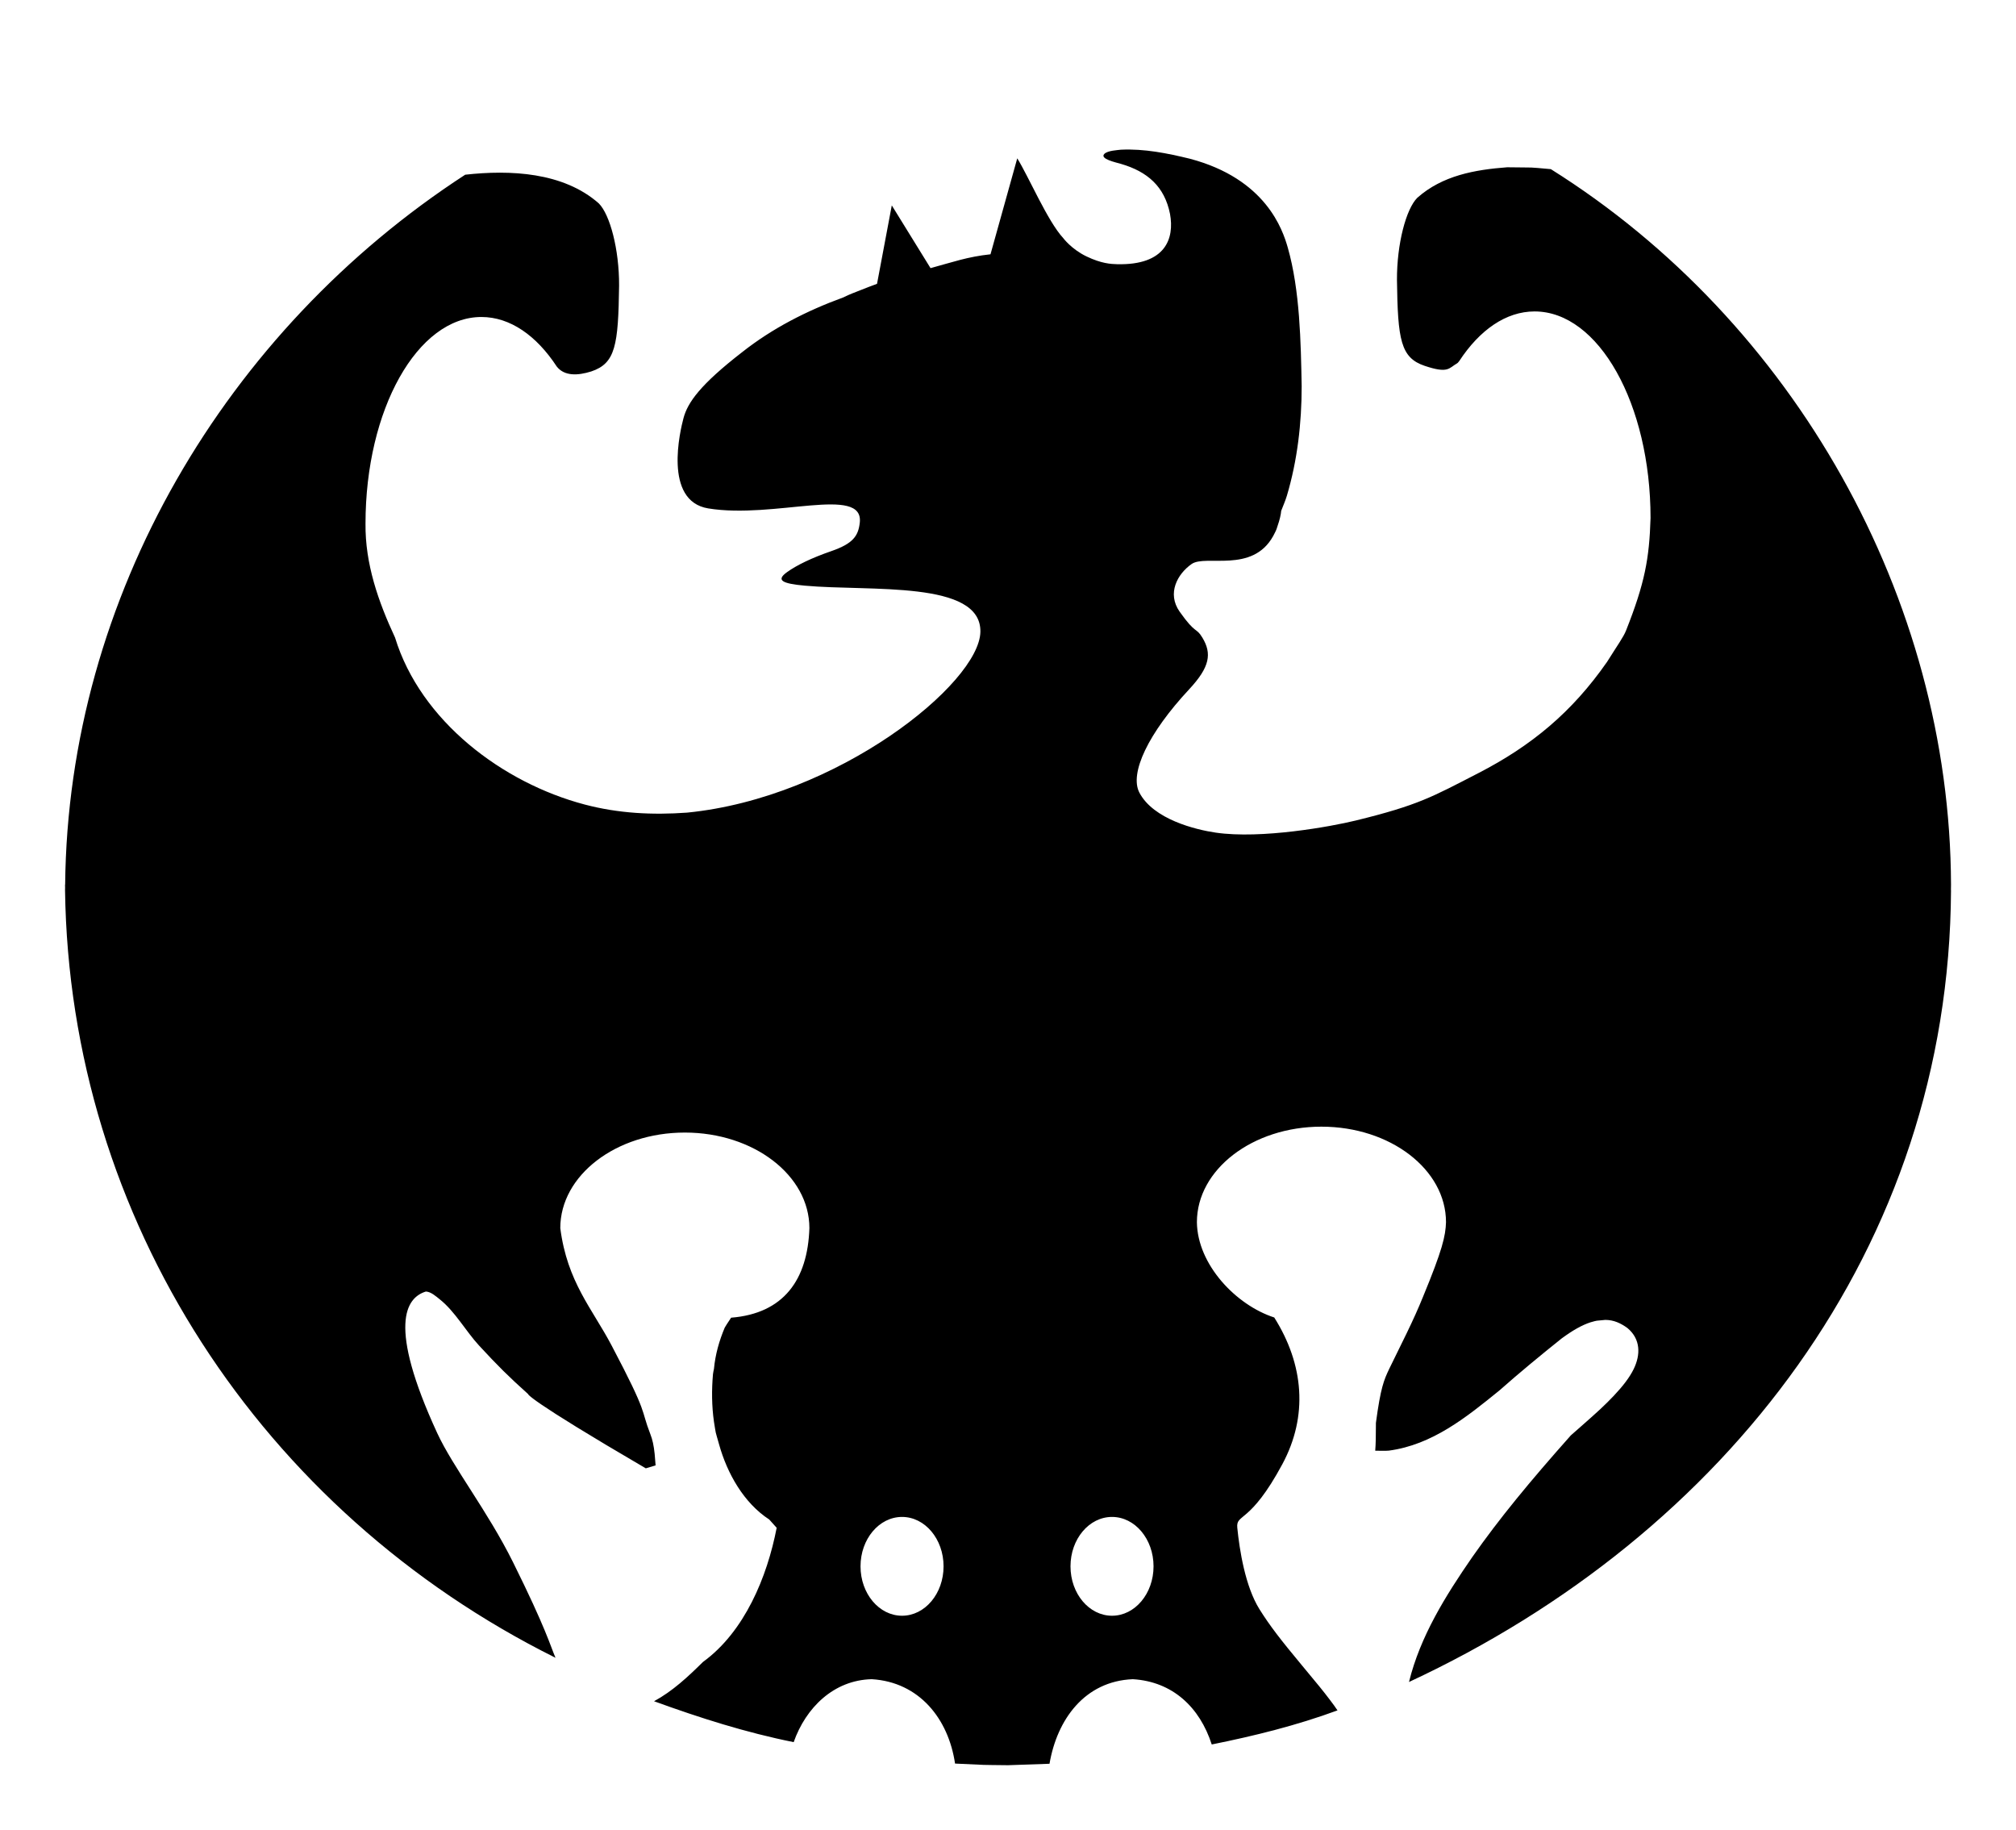<?xml version="1.0" encoding="UTF-8" standalone="no"?>
<svg xmlns="http://www.w3.org/2000/svg" width="1092.643" height="991.581" version="1.1">
  <path d="m 607.57,81.12 c 12.632,-0.592 25.064,1.91 37.266,4.882 41.306,10.894 50.386,38.582 53.108,48.114 6.618,23.158 7.092,51.294 7.544,75.132 -0.004,20.048 -2.29,40.124 -8.014,59.378 -0.834,2.804 -2.058,5.474 -3.088,8.21 l -0.204,1.638 c -0.474,2.76 -1.35,5.444 -2.262,8.092 -0.472,1.372 -1.252,2.616 -1.878,3.924 -11.338,20.444 -36.614,9.83 -44.218,15.16 -7.606,5.33 -13.504,15.852 -6.458,25.834 8.882,12.586 8.806,8.22 12.33,14.092 5.166,8.61 4.11,15.852 -7.218,27.996 -22.188,23.786 -32.428,45.518 -26.936,55.98 7.576,14.43 30.382,20.062 41.422,21.662 24.654,3.574 62.406,-3.288 75.748,-6.55 34.044,-8.322 41.61,-12.86 66.574,-25.722 28.586,-14.726 50.652,-32.874 69.736,-60.292 5.596,-8.942 8.858,-13.388 10.264,-16.94 10.17,-25.682 12.616,-38.958 13.288,-60.968 0,-61.84 -28.132,-111.972 -62.834,-111.972 l -0.002,-0.002 c -15.58,0.002 -29.836,10.11 -40.816,26.844 -0.396,0.426 -0.684,0.988 -1.188,1.274 -4.542,2.588 -4.68,5.686 -17.528,1.384 -13.104,-4.388 -14.642,-14.106 -15.072,-46.578 -0.072,-19.534 4.932,-38.418 11.01,-44.496 13.616,-12.096 31.198,-15.226 48.718,-16.548 17.49,0.256 9.604,-0.204 23.676,1.014 131.71,82.55 216.406,232.392 216.882,387.73 l -0.042,2.982 0.042,0.028 c -1.01,193.728 -122.114,349.212 -293.764,429.074 6.088,-24.794 19.856,-46.77 34.208,-67.564 14.756,-21.042 31.222,-41.01 53.5,-66.072 0.156,-0.176 11.336,-9.874 15.9,-14.15 2.706,-2.532 5.154,-4.948 7.358,-7.282 4.92,-5.21 8.534,-9.89 10.752,-14.392 3.93,-7.972 3.8,-16.406 -3.334,-22.35 -3.62,-2.624 -7.37,-4.386 -11.972,-4.408 -6.204,0.656 -3.572,0.096 -7.97,1.286 -4.82,1.556 -9.814,4.446 -15.706,8.764 -11.428,9.15 -22.758,18.474 -33.728,28.178 -17.88,14.528 -36.436,29.508 -59.926,32.612 -2.452,0.226 -4.924,0.024 -7.386,0.038 0.324,-3.986 0.322,-7.99 0.35,-11.986 0.01,-1.562 0.014,-2.246 0.024,-3.096 2.55,-19.062 4.326,-23.238 7.274,-29.39 1.394,-2.91 7.764,-15.792 9.404,-19.196 3.53,-7.318 6.322,-13.486 8.736,-19.456 10.626,-25.708 12.324,-33.132 12.572,-40.686 0,-28.598 -30.222,-51.78 -67.506,-51.78 v -0.002 c -37.282,0.002 -67.504,23.184 -67.504,51.782 0.294,22.962 21.156,44.894 41.918,51.622 16.102,25.54 18.402,53.426 4.418,79.45 -17.66,32.86 -25.234,26.61 -24.442,34.526 1.198,11.982 4.284,31.764 12.02,44.124 5.638,9.01 11.474,16.546 23.132,30.554 8.876,10.662 11.166,13.462 14.882,18.346 3.068,4.112 1.65,2.134 4.276,5.918 -22.146,8.15 -45.06,13.828 -68.162,18.468 -6.496,-20.148 -21.182,-34.066 -42.76,-35.372 -26.09,1.052 -41.084,21.842 -45.164,45.828 l -22.484,0.784 c -17.758,-0.216 -8.186,0.036 -28.714,-0.888 -3.612,-24.392 -19.488,-44.172 -45.144,-45.724 -20.65,0.482 -35.752,15.472 -42.318,34.11 -25.832,-5.166 -50.96,-13.168 -75.678,-22.164 10.102,-5.486 18.42,-13.288 26.516,-21.29 22.522,-16.342 34.814,-46.062 39.944,-72.694 -2.684,-3.03 -1.342,-1.532 -4.028,-4.494 -13.85,-9.014 -22.794,-25.022 -27.16,-40.62 -0.146,-0.404 -0.08,-0.182 -0.188,-0.67 -2.182,-7.798 -1.32,-3.896 -2.616,-11.7 -1.216,-8.55 -1.28,-17.162 -0.532,-25.754 0.084,-0.97 0.356,-1.914 0.532,-2.87 0.728,-7.786 2.83,-15.238 5.86,-22.404 1.494,-2.482 0.388,-0.672 3.442,-5.35 28.5,-2.266 41.516,-20.566 42.426,-48.546 0,-28.596 -30.222,-51.778 -67.506,-51.778 -37.282,0 -67.504,23.182 -67.504,51.778 3.742,29.176 17.322,43.67 27.814,63.604 20.374,38.654 15.398,33.622 20.98,48.004 1.188,2.966 1.89,6.282 2.356,10.772 0.172,1.66 0.278,3.012 0.504,6.208 l -5.306,1.59 c -65.174,-38.058 -63.748,-40.21 -63.832,-40.286 -10.294,-9.23 -16.454,-15.318 -26.572,-26.288 -7.142,-7.742 -12.936,-18.35 -21.194,-24.946 -2.03,-1.62 -4.814,-4.158 -7.59,-4.288 -10.802,3.3 -20.914,18.05 6.132,76.69 8.496,18.418 27.352,42.326 41.082,69.97 17.996,36.23 20.276,45.46 23.034,51.812 -159.324,-79.308 -263.388,-237.486 -265.824,-415.954 l 0.024,-1.224 -0.024,-1.792 0.06,-0.04 c 1.504,-156.054 87.17,-300.414 216.824,-384.672 24.292,-2.702 53.136,-1.444 72.394,15.534 6.076,6.076 11.082,24.962 11.01,44.494 -0.43,32.474 -1.968,42.192 -15.072,46.578 -7.348,2.32 -14.617,2.601 -18.716,-2.656 -10.98,-16.736 -25.238,-26.842 -40.818,-26.842 l -0.002,-0.004 c -34.7,0.004 -62.832,50.136 -62.832,111.976 -0.238,21.81 6.94,42.27 16.01,61.756 13.862,45.246 58.312,78.75 102.824,90.474 18.272,4.812 36.65,5.734 55.412,4.382 81.722,-8.038 158.54,-70.078 159.01,-98 0.472,-28.032 -59.846,-21.786 -95.096,-24.99 -12.482,-1.134 -15.842,-2.946 -9.644,-7.376 5.298,-3.79 13.32,-7.67 23.944,-11.348 11.802,-4.086 14.632,-8.234 15.432,-15.434 2.27,-20.426 -46.3,-1.816 -82.158,-7.716 -24.484,-4.028 -15.112,-42.456 -13.392,-48.91 2.27,-8.51 9.08,-18.156 31.776,-35.746 16.384,-12.942 35.02,-22.432 54.552,-29.568 6.572,-3.008 1.988,-0.97 13.914,-5.736 l 4.652,-1.74 8,-42.5 21,34 c 12.042,-3.268 20.032,-6.168 32.5,-7.5 l 14.5,-52 c 6.058,9.68 16.488,34.176 24.94,43.246 0,0 4.432,5.978 12.576,9.896 8.142,3.916 13.366,4.146 16.594,4.226 26.352,0.646 31.138,-13.954 28.682,-27.26 -2.95,-14.844 -12.23,-22.92 -26.604,-27.108 -2.826,-0.822 -11.6,-2.694 -9.006,-5.388 1.81,-1.878 7.366,-2.062 9.052,-2.296 z m -4.872,740.91 c -12.428,0 -22.504,11.986 -22.504,26.772 0,14.784 10.076,26.77 22.504,26.77 12.43,0 22.506,-11.986 22.506,-26.77 0,-14.786 -10.076,-26.772 -22.506,-26.772 z m -113.802,0 c -12.428,0 -22.504,11.986 -22.504,26.772 0,14.784 10.076,26.77 22.504,26.77 12.428,0 22.504,-11.986 22.504,-26.77 0,-14.786 -10.076,-26.772 -22.504,-26.772 z"/>
</svg>
